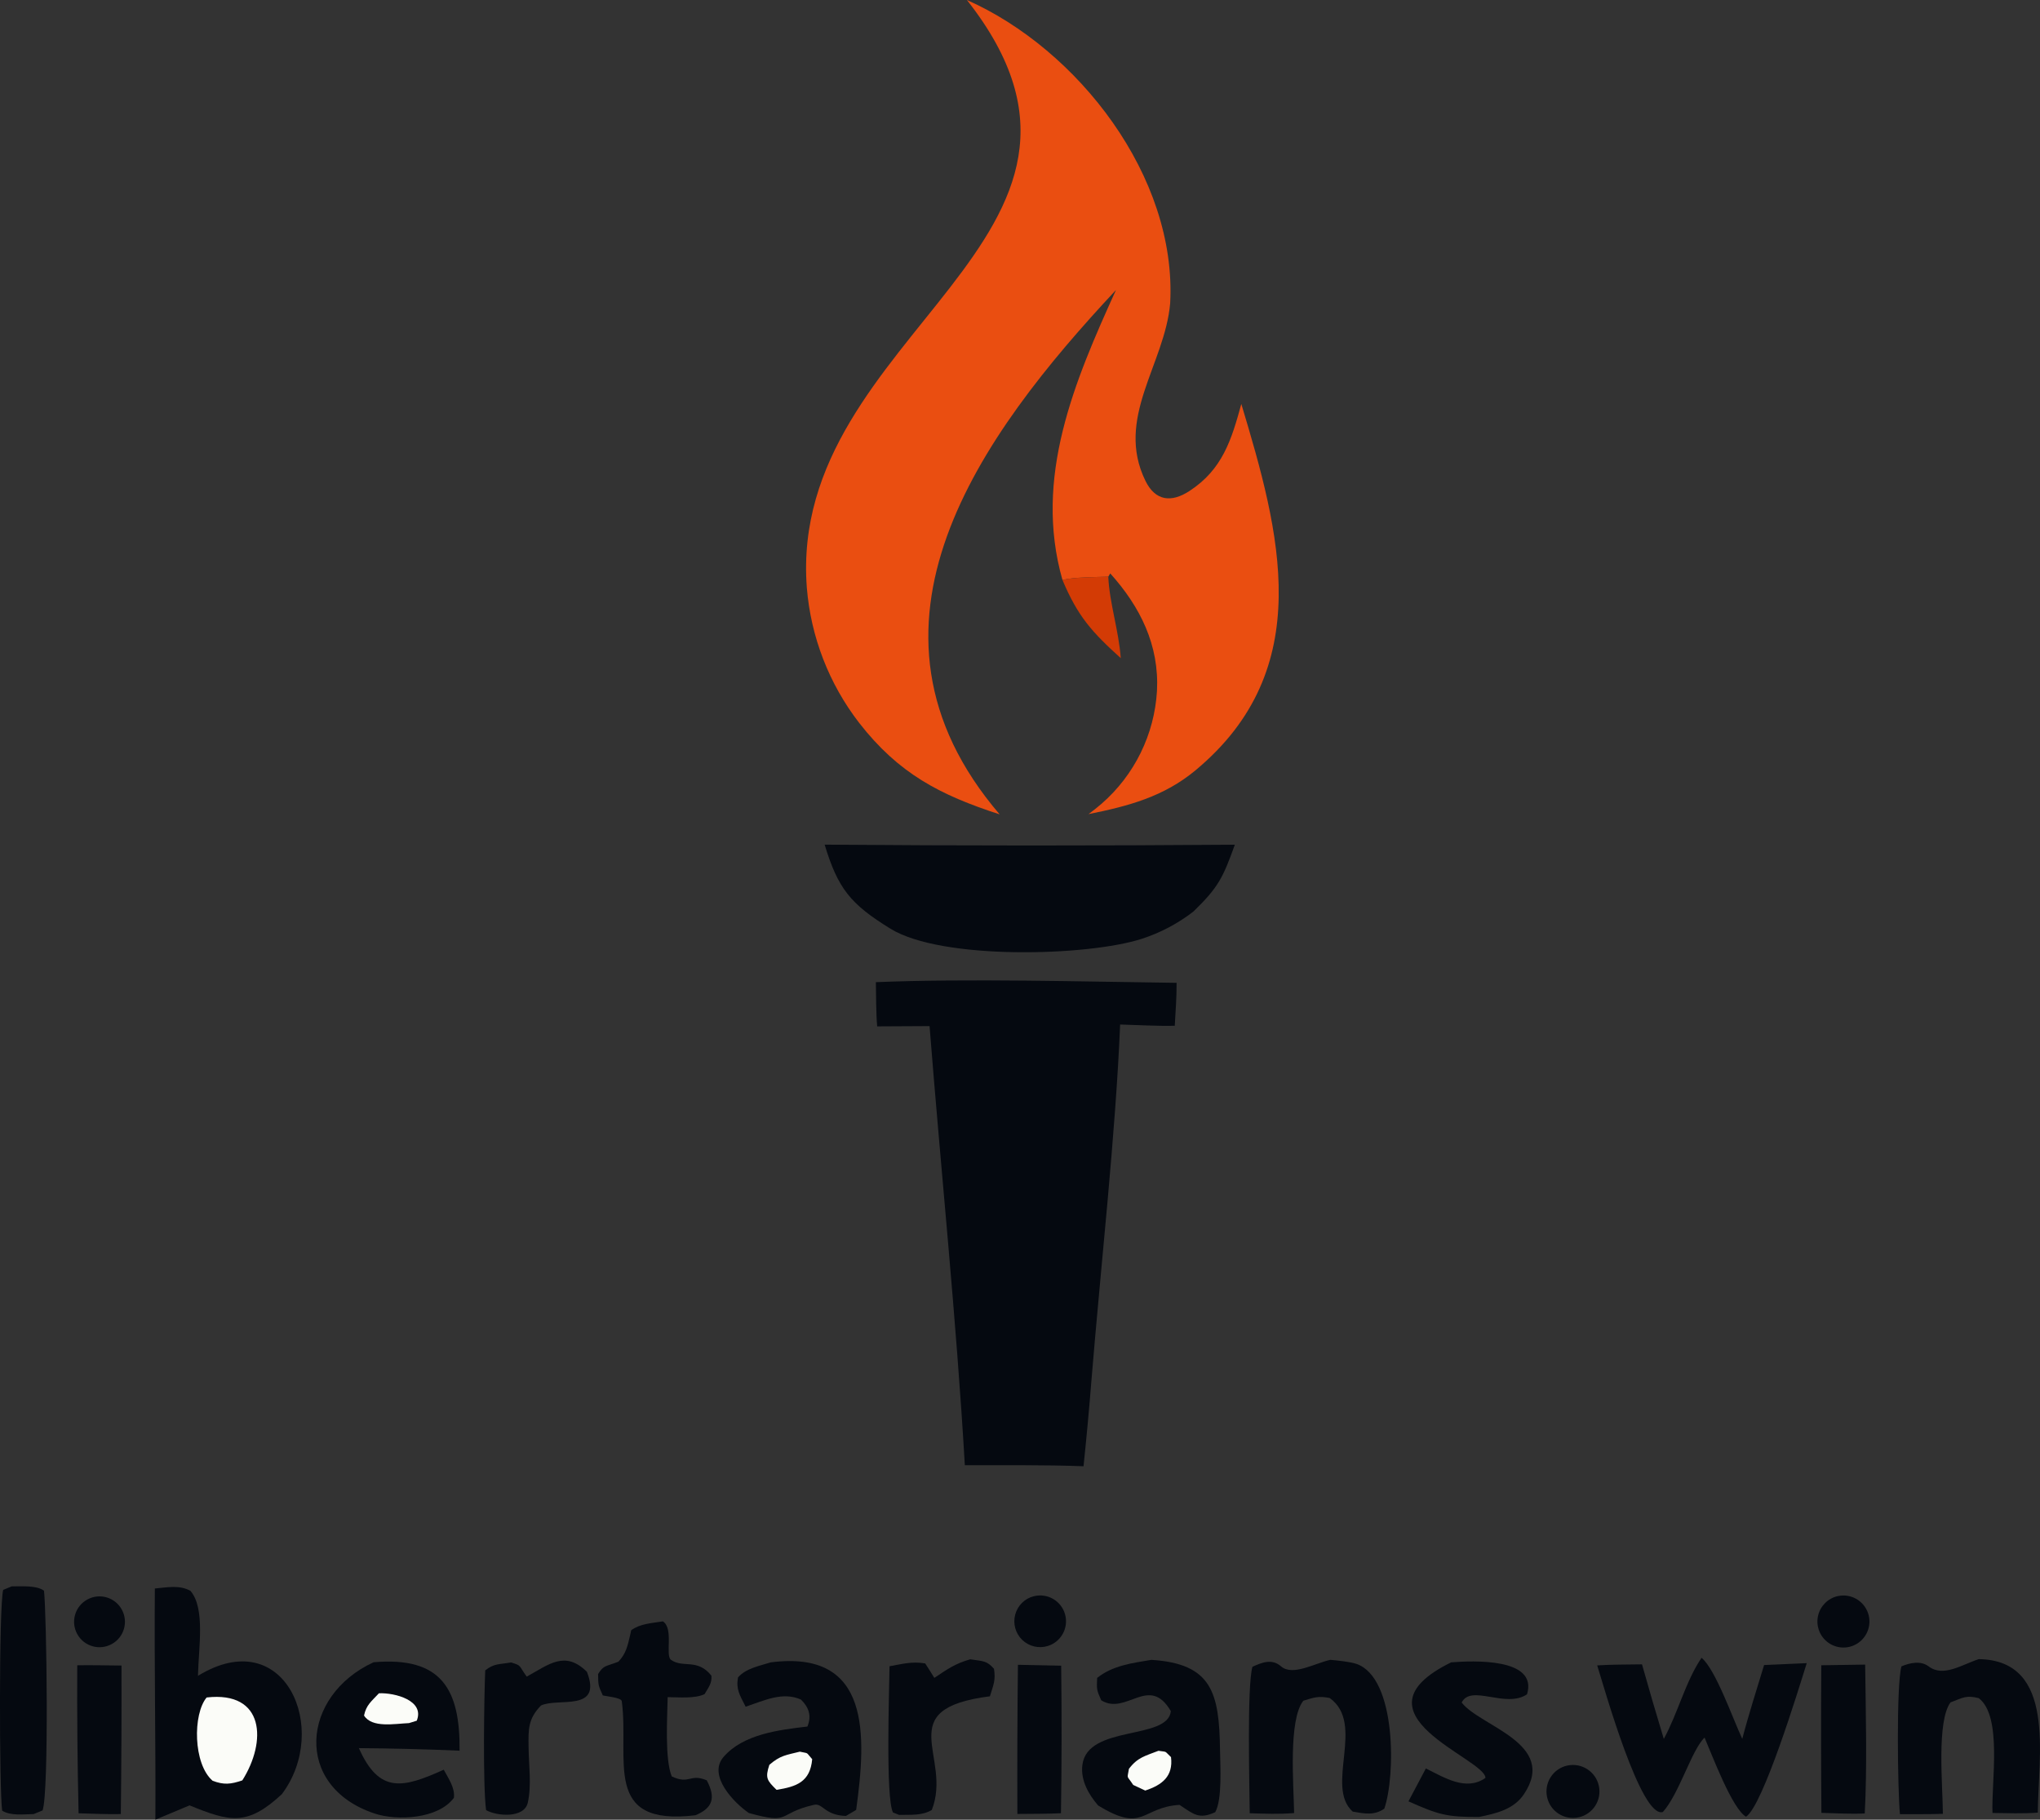 <?xml version="1.0" encoding="UTF-8" standalone="no"?>
<!-- Created with Inkscape (http://www.inkscape.org/) -->

<svg
   width="95.203mm"
   height="84.908mm"
   viewBox="0 0 95.203 84.908"
   version="1.1"
   id="svg1"
   inkscape:version="1.4 (86a8ad7, 2024-10-11)"
   sodipodi:docname="libertarians-win.svg"
   xmlns:inkscape="http://www.inkscape.org/namespaces/inkscape"
   xmlns:sodipodi="http://sodipodi.sourceforge.net/DTD/sodipodi-0.dtd"
   xmlns="http://www.w3.org/2000/svg"
   xmlns:svg="http://www.w3.org/2000/svg">
  <rect x="0" y="0" width="95.203" height="84.908" fill="#333333" stroke="none"/>
  <sodipodi:namedview
     id="namedview1"
     pagecolor="#ffffff"
     bordercolor="#000000"
     borderopacity="0.25"
     inkscape:showpageshadow="2"
     inkscape:pageopacity="0.0"
     inkscape:pagecheckerboard="0"
     inkscape:deskcolor="#d1d1d1"
     inkscape:document-units="mm"
     inkscape:zoom="0.76167929"
     inkscape:cx="154.92085"
     inkscape:cy="193.65106"
     inkscape:window-width="1920"
     inkscape:window-height="1057"
     inkscape:window-x="7"
     inkscape:window-y="2152"
     inkscape:window-maximized="1"
     inkscape:current-layer="layer1" />
  <defs
     id="defs1" />
  <g
     inkscape:label="Layer 1"
     inkscape:groupmode="layer"
     id="layer1"
     transform="translate(-63.998,-97.114)">
    <g
       id="g1"
       transform="translate(-105.6,38.905)">
      <path
         fill="#ea4e11"
         d="m 214.72,58.208 c 5.183,2.295 9.813,8.24 9.487,14.159 -0.249,2.839 -2.582,5.353 -1.155,8.275 0.465,0.951 1.215,1.025 2.054,0.478 1.545,-1.006 1.964,-2.391 2.422,-4.062 1.798,5.966 3.565,12.354 -2.137,17.093 -1.488,1.236 -3.131,1.67 -4.994,2.045 0.21,-0.153 0.414,-0.315 0.611,-0.486 1.533,-1.335 2.464,-3.23 2.584,-5.259 0.111,-2.136 -0.778,-3.927 -2.182,-5.487 l -0.09,0.153 c -0.6,0.02 -1.598,0.019 -2.139,0.153 -1.362,-4.779 0.563,-9.266 2.497,-13.529 -6.314,6.756 -12.909,15.725 -5.429,24.466 -2.774,-0.898 -4.715,-1.9 -6.557,-4.271 -1.407,-1.822 -2.255,-4.012 -2.441,-6.306 -0.908,-11.904 16.236,-16.298 7.47,-27.422 z"
         id="path2"
         style="display:block;stroke-width:0.149" />
      <path
         fill="#050910"
         d="m 210.473,104.037 c 4.274,-0.176 9.712,-0.024 14.034,0.031 0.005,0.661 -0.047,1.341 -0.085,2.003 -0.761,0.021 -1.769,-0.036 -2.55,-0.058 -0.208,5.1 -0.917,11.429 -1.339,16.612 -0.106,1.333 -0.229,2.667 -0.369,3.999 -1.811,-0.069 -3.719,-0.043 -5.539,-0.048 -0.393,-6.795 -1.112,-13.695 -1.646,-20.489 l -2.445,0.013 c -0.054,-0.613 -0.049,-1.43 -0.061,-2.064 z"
         id="path3"
         style="display:block;stroke-width:0.149" />
      <path
         fill="#050910"
         d="m 208.083,97.62 c 6.381,0.052 12.762,0.053 19.143,0.003 -0.556,1.542 -0.767,1.986 -1.932,3.117 -0.727,0.563 -1.547,0.996 -2.422,1.278 -2.532,0.811 -9.319,1 -11.714,-0.473 -1.879,-1.155 -2.456,-1.883 -3.075,-3.925 z"
         id="path4"
         style="display:block;stroke-width:0.149" />
      <path
         fill="#050910"
         d="m 176.824,132.328 c 0.604,-0.054 1.148,-0.173 1.661,0.109 0.705,0.814 0.376,2.682 0.352,3.966 4.063,-2.487 6.195,2.505 3.91,5.527 -1.613,1.491 -2.407,1.29 -4.303,0.518 l -1.595,0.668 c 0.021,-3.597 -0.056,-7.211 -0.024,-10.789 z"
         id="path5"
         style="display:block;stroke-width:0.149" />
      <path
         fill="#fbfcf8"
         d="m 179.242,137.413 c 2.717,-0.311 2.81,2.061 1.665,3.868 -0.55,0.188 -0.866,0.214 -1.386,0.019 -0.914,-0.786 -0.928,-3.113 -0.279,-3.887 z"
         id="path6"
         style="display:block;stroke-width:0.149" />
      <path
         fill="#050910"
         d="m 249.005,135.56 c 0.661,0.548 1.445,2.813 1.902,3.785 0.293,-1.128 0.68,-2.323 1.018,-3.445 l 1.99,-0.089 c -0.388,1.244 -2.043,6.657 -2.833,7.166 -0.646,-0.368 -1.592,-2.895 -1.935,-3.692 -0.607,0.582 -1.174,2.604 -1.945,3.471 -1.02,0.333 -2.729,-5.773 -3.066,-6.84 0.67,-0.043 1.413,-0.039 2.091,-0.049 0.327,1.164 0.666,2.323 1.018,3.48 0.658,-1.208 1.016,-2.686 1.761,-3.785 z"
         id="path7"
         style="display:block;stroke-width:0.149" />
      <path
         fill="#050910"
         d="m 223.331,135.658 c 2.825,0.179 3.167,1.53 3.203,4.201 0.01,0.729 0.111,2.319 -0.224,2.907 -0.755,0.345 -0.998,0.103 -1.665,-0.342 -1.801,0.112 -1.656,1.342 -3.801,0.027 -0.431,-0.5 -0.825,-1.164 -0.733,-1.892 0.239,-1.886 3.996,-1.137 4.128,-2.509 -1.017,-1.735 -2.072,0.222 -3.249,-0.505 -0.218,-0.494 -0.215,-0.512 -0.19,-1.045 0.726,-0.579 1.635,-0.694 2.531,-0.842 z"
         id="path8"
         style="display:block;stroke-width:0.149" />
      <path
         fill="#fbfcf8"
         d="m 223.661,139.9 c 0.441,0.071 0.25,-0.019 0.586,0.296 0.109,0.899 -0.417,1.301 -1.203,1.56 l -0.561,-0.262 c -0.32,-0.487 -0.281,-0.24 -0.2,-0.752 0.409,-0.537 0.744,-0.594 1.379,-0.842 z"
         id="path9"
         style="display:block;stroke-width:0.149" />
      <path
         fill="#050910"
         d="m 205.559,135.776 c 4.711,-0.612 4.468,3.439 3.994,6.885 l -0.479,0.28 c -1.011,-0.034 -1.074,-0.615 -1.494,-0.518 -1.766,0.408 -1.02,0.935 -3.034,0.382 -0.684,-0.469 -1.934,-1.743 -1.183,-2.615 0.924,-1.073 2.602,-1.265 3.916,-1.421 0.203,-0.502 0.066,-0.899 -0.303,-1.259 -0.856,-0.377 -1.693,0.037 -2.58,0.335 -0.279,-0.557 -0.457,-0.808 -0.356,-1.369 0.373,-0.421 0.957,-0.522 1.521,-0.699 z"
         id="path10"
         style="display:block;stroke-width:0.149" />
      <path
         fill="#fbfcf8"
         d="m 206.926,139.942 c 0.447,0.1 0.257,-0.006 0.576,0.351 -0.096,1.058 -0.725,1.281 -1.664,1.43 -0.452,-0.446 -0.536,-0.552 -0.336,-1.167 0.513,-0.442 0.769,-0.451 1.424,-0.615 z"
         id="path11"
         style="display:block;stroke-width:0.149" />
      <path
         fill="#050910"
         d="m 187.029,135.77 c 3.177,-0.277 4.045,1.258 4.017,4.126 -1.565,-0.069 -3.132,-0.107 -4.699,-0.119 0.953,2.148 2.064,1.862 3.96,1.006 0.232,0.436 0.529,0.842 0.473,1.313 -0.729,0.985 -2.644,1.086 -3.71,0.729 -3.795,-1.27 -3.418,-5.499 -0.041,-7.054 z"
         id="path12"
         style="display:block;stroke-width:0.149" />
      <path
         fill="#fbfcf8"
         d="m 187.283,137.217 c 0.747,-0.03 2.147,0.336 1.764,1.28 l -0.361,0.112 c -0.67,0.028 -1.726,0.24 -2.099,-0.353 0.1,-0.49 0.338,-0.655 0.696,-1.039 z"
         id="path13"
         style="display:block;stroke-width:0.149" />
      <path
         fill="#050910"
         d="m 261.952,135.624 c 3.634,0.061 2.761,4.542 2.747,7.162 -0.686,0.054 -1.424,0.025 -2.115,0.016 -0.061,-1.426 0.472,-4.515 -0.643,-5.358 -0.58,-0.144 -0.722,-0.027 -1.316,0.198 -0.653,0.888 -0.365,3.856 -0.356,5.2 -0.632,0.025 -1.363,0.012 -2.005,0.016 -0.104,-1.106 -0.174,-6.008 0.071,-6.897 0.388,-0.162 0.894,-0.281 1.269,0.001 0.688,0.522 1.542,-0.08 2.345,-0.339 z"
         id="path14"
         style="display:block;stroke-width:0.149" />
      <path
         fill="#050910"
         d="m 231.681,135.657 c 0.318,0.027 0.938,0.091 1.22,0.189 1.879,0.65 1.824,5.26 1.3,6.755 -0.466,0.326 -0.908,0.235 -1.474,0.138 -1.315,-1.179 0.614,-4.105 -1.08,-5.304 -0.539,-0.098 -0.698,-0.028 -1.224,0.129 -0.709,0.897 -0.451,3.935 -0.431,5.242 -0.713,0.059 -1.358,0.03 -2.072,0.009 -0.01,-1.244 -0.132,-5.92 0.127,-6.834 0.438,-0.198 0.904,-0.396 1.337,-0.019 0.538,0.467 1.57,-0.144 2.296,-0.305 z"
         id="path15"
         style="display:block;stroke-width:0.149" />
      <path
         fill="#050910"
         d="m 237.321,135.774 c 0.991,-0.076 4.062,-0.228 3.541,1.49 -0.993,0.676 -2.614,-0.487 -3.05,0.385 0.852,1.116 4.509,1.904 2.9,4.285 -0.481,0.711 -1.304,0.893 -2.092,1.055 -1.515,0.006 -1.896,-0.109 -3.292,-0.729 l 0.813,-1.536 c 0.87,0.43 1.871,1.075 2.78,0.444 0.006,-0.905 -6.509,-2.985 -1.599,-5.394 z"
         id="path16"
         style="display:block;stroke-width:0.149" />
      <path
         fill="#050910"
         d="m 200.532,133.862 c 0.518,0.323 0.098,1.598 0.381,1.796 0.569,0.4 1.225,-0.086 1.886,0.738 0.03,0.356 -0.136,0.545 -0.321,0.862 -0.455,0.216 -1.184,0.144 -1.721,0.14 -0.018,0.975 -0.139,2.878 0.189,3.698 0.85,0.4 0.83,-0.153 1.634,0.182 0.438,0.823 0.276,1.293 -0.524,1.63 -4.379,0.533 -3.078,-2.596 -3.441,-5.322 -0.022,-0.165 -0.692,-0.223 -0.885,-0.268 -0.219,-0.487 -0.21,-0.461 -0.221,-0.997 0.268,-0.43 0.353,-0.342 0.95,-0.579 0.351,-0.368 0.432,-0.743 0.548,-1.246 l 0.049,-0.223 c 0.426,-0.305 0.939,-0.324 1.475,-0.411 z"
         id="path17"
         style="display:block;stroke-width:0.149" />
      <path
         fill="#050910"
         d="m 170.144,132.229 c 0.483,0.006 1.141,-0.059 1.507,0.201 0.125,1.091 0.239,9.404 -0.066,10.254 l -0.417,0.17 c -0.496,0.009 -1.066,0.089 -1.469,-0.159 -0.132,-0.848 -0.155,-9.57 0.048,-10.302 z"
         id="path18"
         style="display:block;stroke-width:0.149" />
      <path
         fill="#050910"
         d="m 214.879,135.632 c 0.63,0.095 0.768,0.064 1.106,0.442 0.086,0.543 -0.024,0.737 -0.189,1.284 -4.653,0.591 -1.733,2.801 -2.712,5.304 -0.467,0.274 -0.964,0.216 -1.525,0.231 l -0.288,-0.115 c -0.347,-0.691 -0.174,-5.705 -0.16,-6.822 0.614,-0.109 1.052,-0.235 1.665,-0.131 0.145,0.222 0.286,0.446 0.425,0.674 0.624,-0.414 0.953,-0.658 1.678,-0.868 z"
         id="path19"
         style="display:block;stroke-width:0.149" />
      <path
         fill="#050910"
         d="m 193.453,135.779 c 0.506,0.159 0.332,0.121 0.727,0.661 1.037,-0.569 1.789,-1.235 2.809,-0.223 0.737,1.898 -1.353,1.192 -2.142,1.57 -0.607,0.621 -0.594,1.109 -0.581,1.953 0.009,0.844 0.146,1.75 -0.035,2.576 -0.165,0.753 -1.459,0.634 -1.948,0.353 -0.154,-1.159 -0.094,-5.27 -0.04,-6.519 0.41,-0.329 0.642,-0.275 1.21,-0.371 z"
         id="path20"
         style="display:block;stroke-width:0.149" />
      <path
         fill="#050910"
         d="m 254.593,135.91 2.048,-0.031 c 0.028,2.122 0.097,4.862 -0.019,6.946 -0.632,0.031 -1.381,-0.01 -2.022,-0.028 -0.019,-2.295 -0.021,-4.591 -0.006,-6.886 z"
         id="path21"
         style="display:block;stroke-width:0.149" />
      <path
         fill="#050910"
         d="m 173.202,135.911 c 0.668,-0.012 1.392,0.007 2.066,0.012 0.006,2.311 -0.004,4.621 -0.032,6.931 -0.628,0.015 -1.337,-0.021 -1.971,-0.037 -0.053,-2.302 -0.074,-4.603 -0.062,-6.906 z"
         id="path22"
         style="display:block;stroke-width:0.149" />
      <path
         fill="#050910"
         d="m 217.103,135.888 2.018,0.042 c 0.029,2.295 0.026,4.59 -0.01,6.885 -0.654,0.031 -1.374,0.025 -2.034,0.033 -0.009,-2.32 -5.9e-4,-4.639 0.026,-6.959 z"
         id="path23"
         style="display:block;stroke-width:0.149" />
      <path
         fill="#d33b05"
         d="m 219.181,85.27 c 0.541,-0.133 1.539,-0.132 2.139,-0.153 0.052,1.213 0.485,2.494 0.583,3.802 -1.35,-1.219 -2.008,-1.953 -2.722,-3.649 z"
         id="path24"
         style="display:block;stroke-width:0.149" />
      <path
         fill="#050910"
         d="m 242.747,140.589 c 0.665,-0.141 1.32,0.281 1.466,0.945 0.146,0.665 -0.273,1.322 -0.936,1.47 -0.669,0.152 -1.333,-0.271 -1.479,-0.941 -0.147,-0.67 0.279,-1.332 0.95,-1.475 z"
         id="path25"
         style="display:block;stroke-width:0.149" />
      <path
         fill="#050910"
         d="m 255.357,132.685 c 0.607,-0.138 1.22,0.205 1.42,0.795 0.199,0.591 -0.079,1.235 -0.646,1.494 -0.421,0.192 -0.915,0.128 -1.274,-0.167 -0.357,-0.293 -0.518,-0.766 -0.411,-1.217 0.106,-0.451 0.46,-0.802 0.911,-0.905 z"
         id="path26"
         style="display:block;stroke-width:0.149" />
      <path
         fill="#050910"
         d="m 217.847,132.689 c 0.635,-0.159 1.281,0.216 1.456,0.847 0.175,0.631 -0.185,1.286 -0.811,1.476 -0.419,0.128 -0.874,0.018 -1.189,-0.286 -0.315,-0.305 -0.44,-0.756 -0.327,-1.179 0.113,-0.424 0.446,-0.753 0.871,-0.859 z"
         id="path27"
         style="display:block;stroke-width:0.149" />
      <path
         fill="#050910"
         d="m 173.676,132.841 c 0.574,-0.313 1.291,-0.103 1.606,0.47 0.315,0.572 0.108,1.29 -0.463,1.607 -0.574,0.32 -1.299,0.112 -1.616,-0.464 -0.317,-0.576 -0.105,-1.299 0.472,-1.613 z"
         id="path28"
         style="display:block;stroke-width:0.149" />
    </g>
  </g>
</svg>
